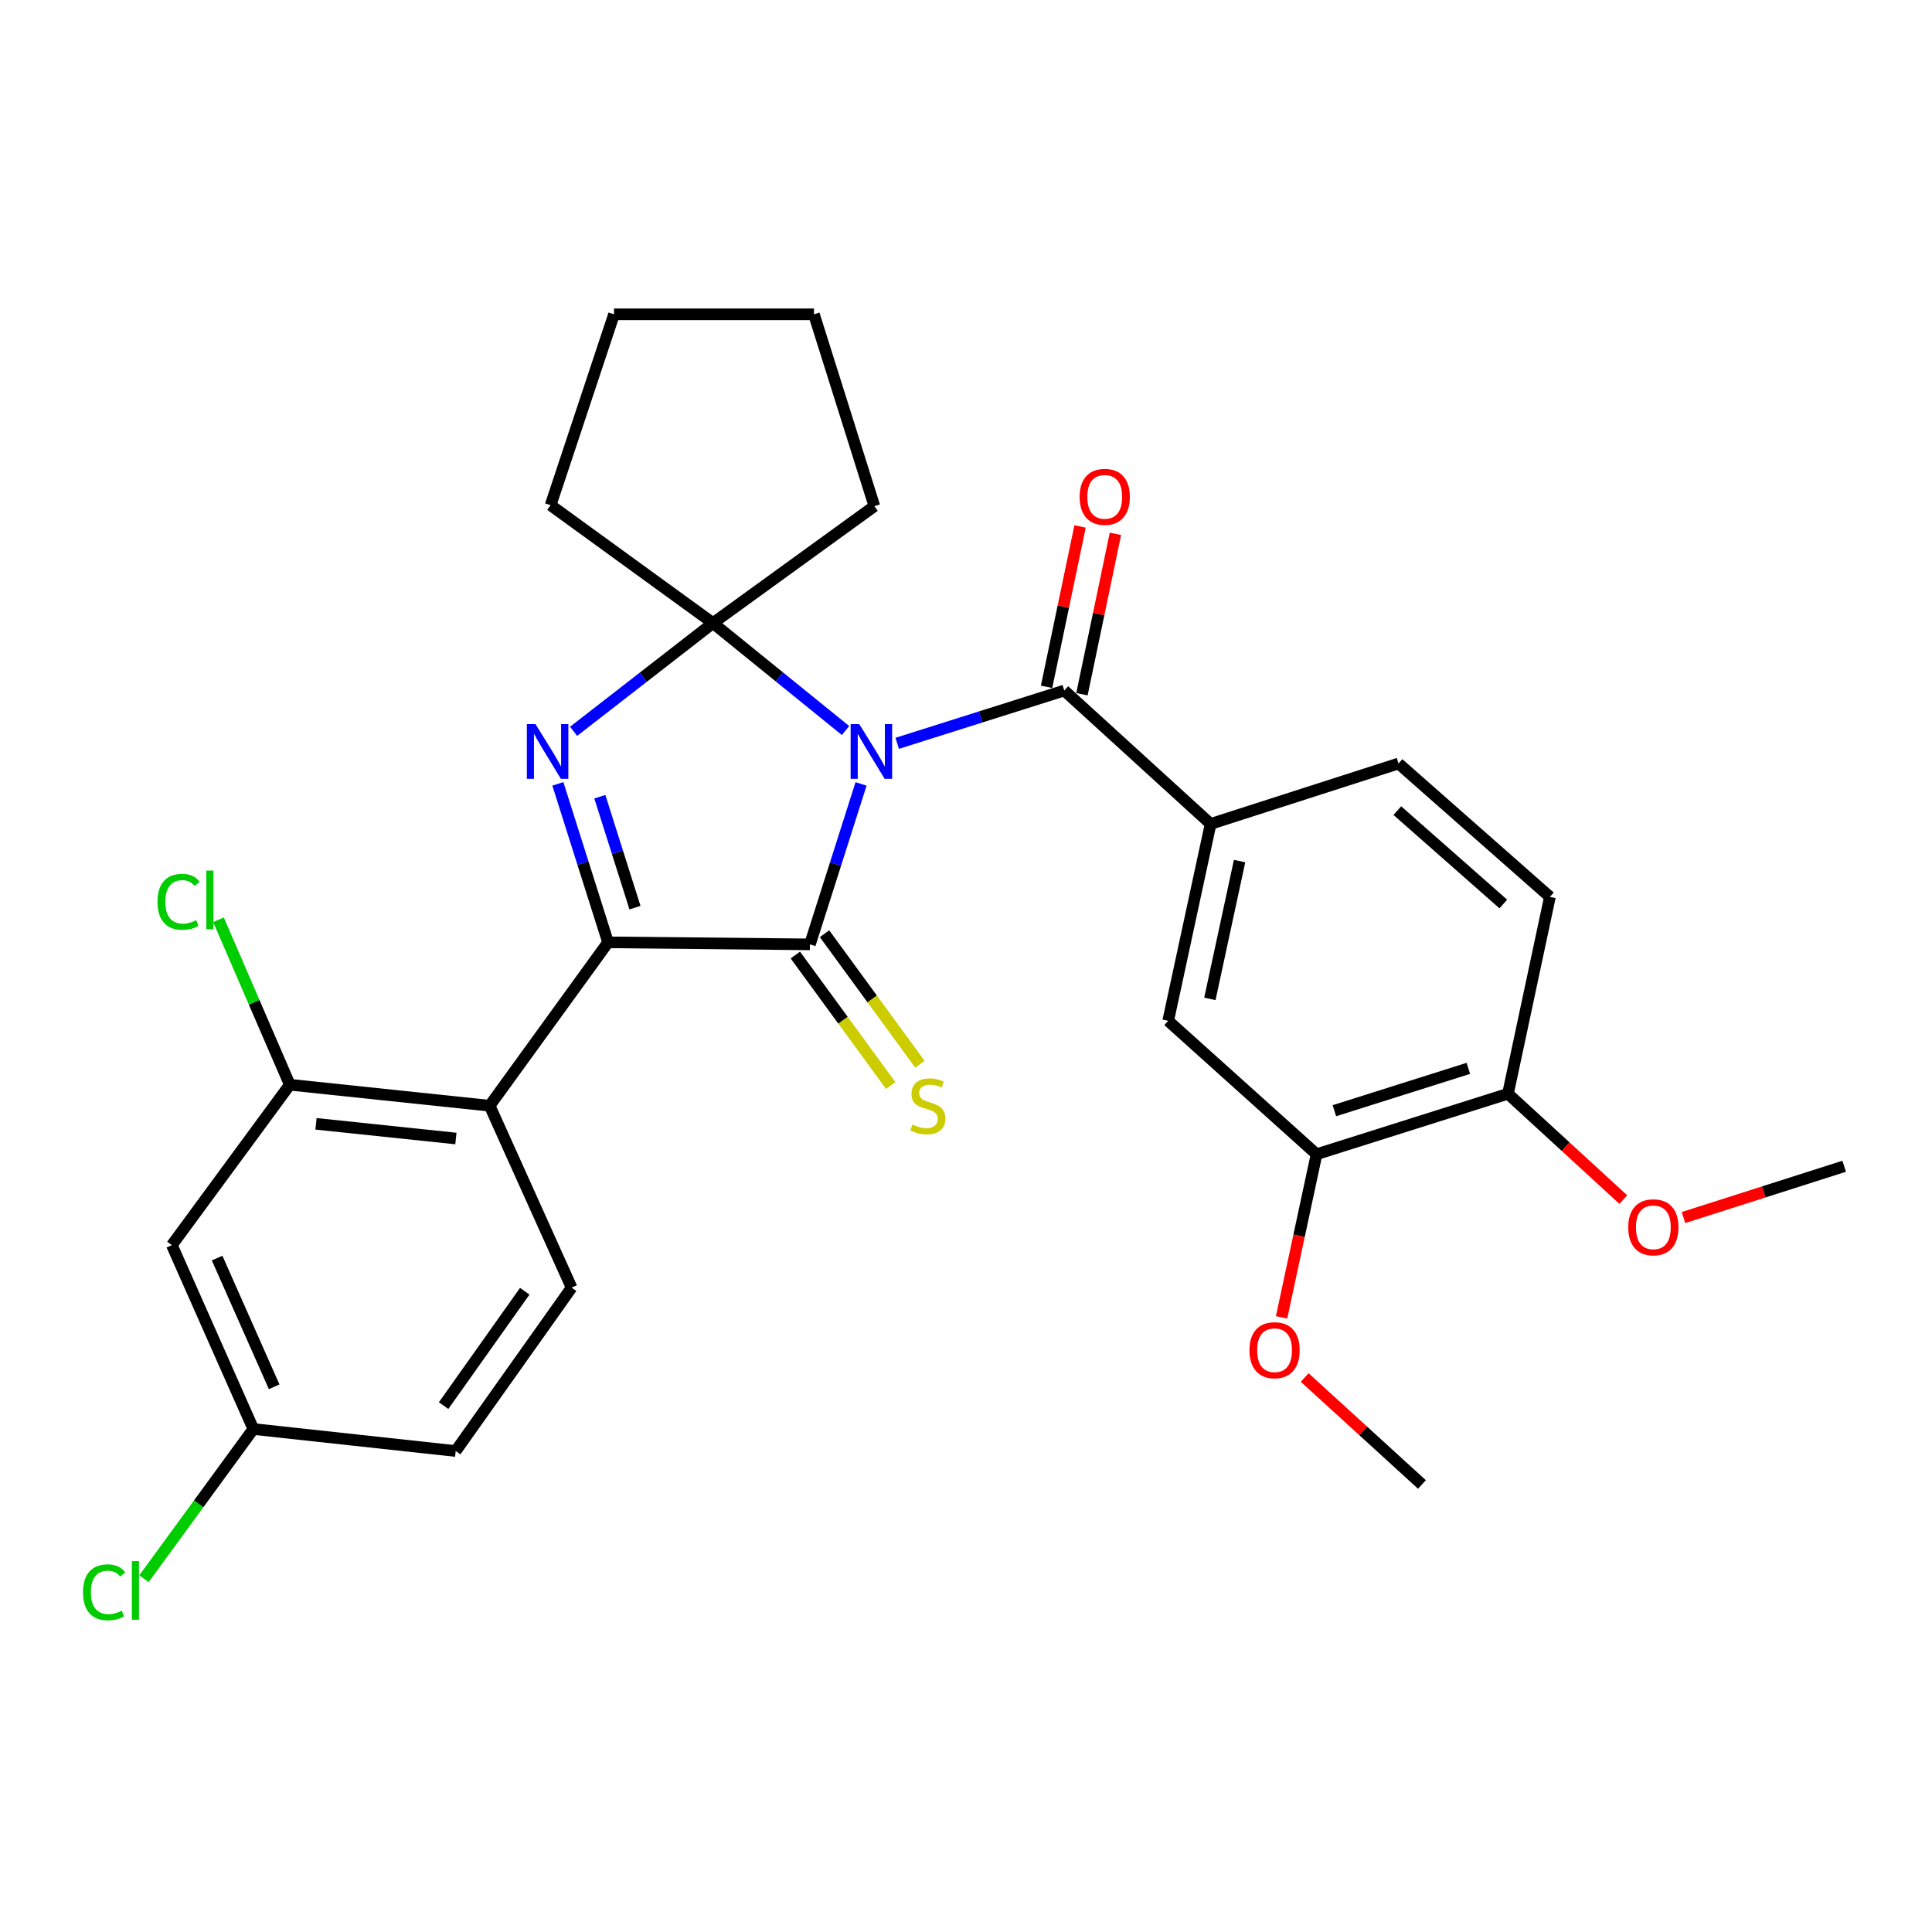 <?xml version='1.0' encoding='iso-8859-1'?>
<svg version='1.1' baseProfile='full'
              xmlns='http://www.w3.org/2000/svg'
                      xmlns:rdkit='http://www.rdkit.org/xml'
                      xmlns:xlink='http://www.w3.org/1999/xlink'
                  xml:space='preserve'
width='1000px' height='1000px' viewBox='0 0 1000 1000'>
<!-- END OF HEADER -->
<rect style='opacity:1.0;fill:#FFFFFF;stroke:none' width='1000' height='1000' x='0' y='0'> </rect>
<path class='bond-0' d='M 445.682,405.752 L 432.451,447.279' style='fill:none;fill-rule:evenodd;stroke:#0000FF;stroke-width:6px;stroke-linecap:butt;stroke-linejoin:miter;stroke-opacity:1' />
<path class='bond-0' d='M 432.451,447.279 L 419.22,488.806' style='fill:none;fill-rule:evenodd;stroke:#000000;stroke-width:6px;stroke-linecap:butt;stroke-linejoin:miter;stroke-opacity:1' />
<path class='bond-2' d='M 437.65,378.128 L 403.344,350.318' style='fill:none;fill-rule:evenodd;stroke:#0000FF;stroke-width:6px;stroke-linecap:butt;stroke-linejoin:miter;stroke-opacity:1' />
<path class='bond-2' d='M 403.344,350.318 L 369.038,322.508' style='fill:none;fill-rule:evenodd;stroke:#000000;stroke-width:6px;stroke-linecap:butt;stroke-linejoin:miter;stroke-opacity:1' />
<path class='bond-4' d='M 464.386,384.75 L 507.624,371.082' style='fill:none;fill-rule:evenodd;stroke:#0000FF;stroke-width:6px;stroke-linecap:butt;stroke-linejoin:miter;stroke-opacity:1' />
<path class='bond-4' d='M 507.624,371.082 L 550.861,357.414' style='fill:none;fill-rule:evenodd;stroke:#000000;stroke-width:6px;stroke-linecap:butt;stroke-linejoin:miter;stroke-opacity:1' />
<path class='bond-1' d='M 419.22,488.806 L 314.732,487.756' style='fill:none;fill-rule:evenodd;stroke:#000000;stroke-width:6px;stroke-linecap:butt;stroke-linejoin:miter;stroke-opacity:1' />
<path class='bond-8' d='M 411.669,494.324 L 436.356,528.102' style='fill:none;fill-rule:evenodd;stroke:#000000;stroke-width:6px;stroke-linecap:butt;stroke-linejoin:miter;stroke-opacity:1' />
<path class='bond-8' d='M 436.356,528.102 L 461.043,561.88' style='fill:none;fill-rule:evenodd;stroke:#CCCC00;stroke-width:6px;stroke-linecap:butt;stroke-linejoin:miter;stroke-opacity:1' />
<path class='bond-8' d='M 426.77,483.287 L 451.458,517.065' style='fill:none;fill-rule:evenodd;stroke:#000000;stroke-width:6px;stroke-linecap:butt;stroke-linejoin:miter;stroke-opacity:1' />
<path class='bond-8' d='M 451.458,517.065 L 476.145,550.843' style='fill:none;fill-rule:evenodd;stroke:#CCCC00;stroke-width:6px;stroke-linecap:butt;stroke-linejoin:miter;stroke-opacity:1' />
<path class='bond-5' d='M 314.732,487.756 L 253.442,572.323' style='fill:none;fill-rule:evenodd;stroke:#000000;stroke-width:6px;stroke-linecap:butt;stroke-linejoin:miter;stroke-opacity:1' />
<path class='bond-29' d='M 314.732,487.756 L 301.74,446.74' style='fill:none;fill-rule:evenodd;stroke:#000000;stroke-width:6px;stroke-linecap:butt;stroke-linejoin:miter;stroke-opacity:1' />
<path class='bond-29' d='M 301.74,446.74 L 288.748,405.723' style='fill:none;fill-rule:evenodd;stroke:#0000FF;stroke-width:6px;stroke-linecap:butt;stroke-linejoin:miter;stroke-opacity:1' />
<path class='bond-29' d='M 328.666,469.803 L 319.572,441.092' style='fill:none;fill-rule:evenodd;stroke:#000000;stroke-width:6px;stroke-linecap:butt;stroke-linejoin:miter;stroke-opacity:1' />
<path class='bond-29' d='M 319.572,441.092 L 310.477,412.38' style='fill:none;fill-rule:evenodd;stroke:#0000FF;stroke-width:6px;stroke-linecap:butt;stroke-linejoin:miter;stroke-opacity:1' />
<path class='bond-3' d='M 369.038,322.508 L 332.965,350.519' style='fill:none;fill-rule:evenodd;stroke:#000000;stroke-width:6px;stroke-linecap:butt;stroke-linejoin:miter;stroke-opacity:1' />
<path class='bond-3' d='M 332.965,350.519 L 296.892,378.53' style='fill:none;fill-rule:evenodd;stroke:#0000FF;stroke-width:6px;stroke-linecap:butt;stroke-linejoin:miter;stroke-opacity:1' />
<path class='bond-19' d='M 369.038,322.508 L 284.991,261.488' style='fill:none;fill-rule:evenodd;stroke:#000000;stroke-width:6px;stroke-linecap:butt;stroke-linejoin:miter;stroke-opacity:1' />
<path class='bond-20' d='M 369.038,322.508 L 452.577,261.987' style='fill:none;fill-rule:evenodd;stroke:#000000;stroke-width:6px;stroke-linecap:butt;stroke-linejoin:miter;stroke-opacity:1' />
<path class='bond-6' d='M 550.861,357.414 L 626.616,426.466' style='fill:none;fill-rule:evenodd;stroke:#000000;stroke-width:6px;stroke-linecap:butt;stroke-linejoin:miter;stroke-opacity:1' />
<path class='bond-13' d='M 560.016,359.325 L 568.682,317.821' style='fill:none;fill-rule:evenodd;stroke:#000000;stroke-width:6px;stroke-linecap:butt;stroke-linejoin:miter;stroke-opacity:1' />
<path class='bond-13' d='M 568.682,317.821 L 577.349,276.316' style='fill:none;fill-rule:evenodd;stroke:#FF0000;stroke-width:6px;stroke-linecap:butt;stroke-linejoin:miter;stroke-opacity:1' />
<path class='bond-13' d='M 541.706,355.502 L 550.372,313.997' style='fill:none;fill-rule:evenodd;stroke:#000000;stroke-width:6px;stroke-linecap:butt;stroke-linejoin:miter;stroke-opacity:1' />
<path class='bond-13' d='M 550.372,313.997 L 559.039,272.493' style='fill:none;fill-rule:evenodd;stroke:#FF0000;stroke-width:6px;stroke-linecap:butt;stroke-linejoin:miter;stroke-opacity:1' />
<path class='bond-7' d='M 253.442,572.323 L 150.003,561.454' style='fill:none;fill-rule:evenodd;stroke:#000000;stroke-width:6px;stroke-linecap:butt;stroke-linejoin:miter;stroke-opacity:1' />
<path class='bond-7' d='M 235.971,589.295 L 163.564,581.687' style='fill:none;fill-rule:evenodd;stroke:#000000;stroke-width:6px;stroke-linecap:butt;stroke-linejoin:miter;stroke-opacity:1' />
<path class='bond-10' d='M 253.442,572.323 L 295.86,666.482' style='fill:none;fill-rule:evenodd;stroke:#000000;stroke-width:6px;stroke-linecap:butt;stroke-linejoin:miter;stroke-opacity:1' />
<path class='bond-9' d='M 626.616,426.466 L 604.648,528.377' style='fill:none;fill-rule:evenodd;stroke:#000000;stroke-width:6px;stroke-linecap:butt;stroke-linejoin:miter;stroke-opacity:1' />
<path class='bond-9' d='M 641.606,445.694 L 626.228,517.032' style='fill:none;fill-rule:evenodd;stroke:#000000;stroke-width:6px;stroke-linecap:butt;stroke-linejoin:miter;stroke-opacity:1' />
<path class='bond-15' d='M 626.616,426.466 L 723.872,395.187' style='fill:none;fill-rule:evenodd;stroke:#000000;stroke-width:6px;stroke-linecap:butt;stroke-linejoin:miter;stroke-opacity:1' />
<path class='bond-11' d='M 150.003,561.454 L 88.952,644.483' style='fill:none;fill-rule:evenodd;stroke:#000000;stroke-width:6px;stroke-linecap:butt;stroke-linejoin:miter;stroke-opacity:1' />
<path class='bond-18' d='M 150.003,561.454 L 131.541,518.761' style='fill:none;fill-rule:evenodd;stroke:#000000;stroke-width:6px;stroke-linecap:butt;stroke-linejoin:miter;stroke-opacity:1' />
<path class='bond-18' d='M 131.541,518.761 L 113.08,476.069' style='fill:none;fill-rule:evenodd;stroke:#00CC00;stroke-width:6px;stroke-linecap:butt;stroke-linejoin:miter;stroke-opacity:1' />
<path class='bond-12' d='M 604.648,528.377 L 681.453,597.429' style='fill:none;fill-rule:evenodd;stroke:#000000;stroke-width:6px;stroke-linecap:butt;stroke-linejoin:miter;stroke-opacity:1' />
<path class='bond-21' d='M 295.86,666.482 L 235.869,751.049' style='fill:none;fill-rule:evenodd;stroke:#000000;stroke-width:6px;stroke-linecap:butt;stroke-linejoin:miter;stroke-opacity:1' />
<path class='bond-21' d='M 271.606,668.345 L 229.612,727.542' style='fill:none;fill-rule:evenodd;stroke:#000000;stroke-width:6px;stroke-linecap:butt;stroke-linejoin:miter;stroke-opacity:1' />
<path class='bond-32' d='M 88.952,644.483 L 131.132,739.66' style='fill:none;fill-rule:evenodd;stroke:#000000;stroke-width:6px;stroke-linecap:butt;stroke-linejoin:miter;stroke-opacity:1' />
<path class='bond-32' d='M 112.38,651.181 L 141.906,717.805' style='fill:none;fill-rule:evenodd;stroke:#000000;stroke-width:6px;stroke-linecap:butt;stroke-linejoin:miter;stroke-opacity:1' />
<path class='bond-22' d='M 681.453,597.429 L 672.397,639.649' style='fill:none;fill-rule:evenodd;stroke:#000000;stroke-width:6px;stroke-linecap:butt;stroke-linejoin:miter;stroke-opacity:1' />
<path class='bond-22' d='M 672.397,639.649 L 663.341,681.868' style='fill:none;fill-rule:evenodd;stroke:#FF0000;stroke-width:6px;stroke-linecap:butt;stroke-linejoin:miter;stroke-opacity:1' />
<path class='bond-31' d='M 681.453,597.429 L 780.517,566.119' style='fill:none;fill-rule:evenodd;stroke:#000000;stroke-width:6px;stroke-linecap:butt;stroke-linejoin:miter;stroke-opacity:1' />
<path class='bond-31' d='M 690.675,574.898 L 760.02,552.981' style='fill:none;fill-rule:evenodd;stroke:#000000;stroke-width:6px;stroke-linecap:butt;stroke-linejoin:miter;stroke-opacity:1' />
<path class='bond-14' d='M 780.517,566.119 L 802.235,464.24' style='fill:none;fill-rule:evenodd;stroke:#000000;stroke-width:6px;stroke-linecap:butt;stroke-linejoin:miter;stroke-opacity:1' />
<path class='bond-24' d='M 780.517,566.119 L 810.368,593.51' style='fill:none;fill-rule:evenodd;stroke:#000000;stroke-width:6px;stroke-linecap:butt;stroke-linejoin:miter;stroke-opacity:1' />
<path class='bond-24' d='M 810.368,593.51 L 840.219,620.901' style='fill:none;fill-rule:evenodd;stroke:#FF0000;stroke-width:6px;stroke-linecap:butt;stroke-linejoin:miter;stroke-opacity:1' />
<path class='bond-16' d='M 723.872,395.187 L 802.235,464.24' style='fill:none;fill-rule:evenodd;stroke:#000000;stroke-width:6px;stroke-linecap:butt;stroke-linejoin:miter;stroke-opacity:1' />
<path class='bond-16' d='M 723.26,419.579 L 778.114,467.916' style='fill:none;fill-rule:evenodd;stroke:#000000;stroke-width:6px;stroke-linecap:butt;stroke-linejoin:miter;stroke-opacity:1' />
<path class='bond-17' d='M 131.132,739.66 L 235.869,751.049' style='fill:none;fill-rule:evenodd;stroke:#000000;stroke-width:6px;stroke-linecap:butt;stroke-linejoin:miter;stroke-opacity:1' />
<path class='bond-23' d='M 131.132,739.66 L 102.825,778.4' style='fill:none;fill-rule:evenodd;stroke:#000000;stroke-width:6px;stroke-linecap:butt;stroke-linejoin:miter;stroke-opacity:1' />
<path class='bond-23' d='M 102.825,778.4 L 74.518,817.14' style='fill:none;fill-rule:evenodd;stroke:#00CC00;stroke-width:6px;stroke-linecap:butt;stroke-linejoin:miter;stroke-opacity:1' />
<path class='bond-28' d='M 284.991,261.488 L 317.818,162.684' style='fill:none;fill-rule:evenodd;stroke:#000000;stroke-width:6px;stroke-linecap:butt;stroke-linejoin:miter;stroke-opacity:1' />
<path class='bond-27' d='M 452.577,261.987 L 421.298,162.684' style='fill:none;fill-rule:evenodd;stroke:#000000;stroke-width:6px;stroke-linecap:butt;stroke-linejoin:miter;stroke-opacity:1' />
<path class='bond-25' d='M 675.295,712.991 L 705.647,740.677' style='fill:none;fill-rule:evenodd;stroke:#FF0000;stroke-width:6px;stroke-linecap:butt;stroke-linejoin:miter;stroke-opacity:1' />
<path class='bond-25' d='M 705.647,740.677 L 735.999,768.362' style='fill:none;fill-rule:evenodd;stroke:#000000;stroke-width:6px;stroke-linecap:butt;stroke-linejoin:miter;stroke-opacity:1' />
<path class='bond-26' d='M 871.365,630.197 L 912.955,616.925' style='fill:none;fill-rule:evenodd;stroke:#FF0000;stroke-width:6px;stroke-linecap:butt;stroke-linejoin:miter;stroke-opacity:1' />
<path class='bond-26' d='M 912.955,616.925 L 954.545,603.654' style='fill:none;fill-rule:evenodd;stroke:#000000;stroke-width:6px;stroke-linecap:butt;stroke-linejoin:miter;stroke-opacity:1' />
<path class='bond-30' d='M 421.298,162.684 L 317.818,162.684' style='fill:none;fill-rule:evenodd;stroke:#000000;stroke-width:6px;stroke-linecap:butt;stroke-linejoin:miter;stroke-opacity:1' />
<path  class='atom-0' d='M 444.769 374.813
L 454.049 389.813
Q 454.969 391.293, 456.449 393.973
Q 457.929 396.653, 458.009 396.813
L 458.009 374.813
L 461.769 374.813
L 461.769 403.133
L 457.889 403.133
L 447.929 386.733
Q 446.769 384.813, 445.529 382.613
Q 444.329 380.413, 443.969 379.733
L 443.969 403.133
L 440.289 403.133
L 440.289 374.813
L 444.769 374.813
' fill='#0000FF'/>
<path  class='atom-4' d='M 277.182 374.813
L 286.462 389.813
Q 287.382 391.293, 288.862 393.973
Q 290.342 396.653, 290.422 396.813
L 290.422 374.813
L 294.182 374.813
L 294.182 403.133
L 290.302 403.133
L 280.342 386.733
Q 279.182 384.813, 277.942 382.613
Q 276.742 380.413, 276.382 379.733
L 276.382 403.133
L 272.702 403.133
L 272.702 374.813
L 277.182 374.813
' fill='#0000FF'/>
<path  class='atom-9' d='M 472.26 582.043
Q 472.58 582.163, 473.9 582.723
Q 475.22 583.283, 476.66 583.643
Q 478.14 583.963, 479.58 583.963
Q 482.26 583.963, 483.82 582.683
Q 485.38 581.363, 485.38 579.083
Q 485.38 577.523, 484.58 576.563
Q 483.82 575.603, 482.62 575.083
Q 481.42 574.563, 479.42 573.963
Q 476.9 573.203, 475.38 572.483
Q 473.9 571.763, 472.82 570.243
Q 471.78 568.723, 471.78 566.163
Q 471.78 562.603, 474.18 560.403
Q 476.62 558.203, 481.42 558.203
Q 484.7 558.203, 488.42 559.763
L 487.5 562.843
Q 484.1 561.443, 481.54 561.443
Q 478.78 561.443, 477.26 562.603
Q 475.74 563.723, 475.78 565.683
Q 475.78 567.203, 476.54 568.123
Q 477.34 569.043, 478.46 569.563
Q 479.62 570.083, 481.54 570.683
Q 484.1 571.483, 485.62 572.283
Q 487.14 573.083, 488.22 574.723
Q 489.34 576.323, 489.34 579.083
Q 489.34 583.003, 486.7 585.123
Q 484.1 587.203, 479.74 587.203
Q 477.22 587.203, 475.3 586.643
Q 473.42 586.123, 471.18 585.203
L 472.26 582.043
' fill='#CCCC00'/>
<path  class='atom-14' d='M 558.811 257.162
Q 558.811 250.362, 562.171 246.562
Q 565.531 242.762, 571.811 242.762
Q 578.091 242.762, 581.451 246.562
Q 584.811 250.362, 584.811 257.162
Q 584.811 264.042, 581.411 267.962
Q 578.011 271.842, 571.811 271.842
Q 565.571 271.842, 562.171 267.962
Q 558.811 264.082, 558.811 257.162
M 571.811 268.642
Q 576.131 268.642, 578.451 265.762
Q 580.811 262.842, 580.811 257.162
Q 580.811 251.602, 578.451 248.802
Q 576.131 245.962, 571.811 245.962
Q 567.491 245.962, 565.131 248.762
Q 562.811 251.562, 562.811 257.162
Q 562.811 262.882, 565.131 265.762
Q 567.491 268.642, 571.811 268.642
' fill='#FF0000'/>
<path  class='atom-19' d='M 81.514 466.768
Q 81.514 459.728, 84.794 456.048
Q 88.114 452.328, 94.394 452.328
Q 100.234 452.328, 103.354 456.448
L 100.714 458.608
Q 98.434 455.608, 94.394 455.608
Q 90.114 455.608, 87.834 458.488
Q 85.594 461.328, 85.594 466.768
Q 85.594 472.368, 87.914 475.248
Q 90.274 478.128, 94.834 478.128
Q 97.954 478.128, 101.594 476.248
L 102.714 479.248
Q 101.234 480.208, 98.994 480.768
Q 96.754 481.328, 94.274 481.328
Q 88.114 481.328, 84.794 477.568
Q 81.514 473.808, 81.514 466.768
' fill='#00CC00'/>
<path  class='atom-19' d='M 106.794 450.608
L 110.474 450.608
L 110.474 480.968
L 106.794 480.968
L 106.794 450.608
' fill='#00CC00'/>
<path  class='atom-23' d='M 646.714 698.859
Q 646.714 692.059, 650.074 688.259
Q 653.434 684.459, 659.714 684.459
Q 665.994 684.459, 669.354 688.259
Q 672.714 692.059, 672.714 698.859
Q 672.714 705.739, 669.314 709.659
Q 665.914 713.539, 659.714 713.539
Q 653.474 713.539, 650.074 709.659
Q 646.714 705.779, 646.714 698.859
M 659.714 710.339
Q 664.034 710.339, 666.354 707.459
Q 668.714 704.539, 668.714 698.859
Q 668.714 693.299, 666.354 690.499
Q 664.034 687.659, 659.714 687.659
Q 655.394 687.659, 653.034 690.459
Q 650.714 693.259, 650.714 698.859
Q 650.714 704.579, 653.034 707.459
Q 655.394 710.339, 659.714 710.339
' fill='#FF0000'/>
<path  class='atom-24' d='M 42.971 824.178
Q 42.971 817.138, 46.251 813.458
Q 49.571 809.738, 55.851 809.738
Q 61.691 809.738, 64.811 813.858
L 62.171 816.018
Q 59.891 813.018, 55.851 813.018
Q 51.571 813.018, 49.291 815.898
Q 47.051 818.738, 47.051 824.178
Q 47.051 829.778, 49.371 832.658
Q 51.731 835.538, 56.291 835.538
Q 59.411 835.538, 63.051 833.658
L 64.171 836.658
Q 62.691 837.618, 60.451 838.178
Q 58.211 838.738, 55.731 838.738
Q 49.571 838.738, 46.251 834.978
Q 42.971 831.218, 42.971 824.178
' fill='#00CC00'/>
<path  class='atom-24' d='M 68.251 808.018
L 71.931 808.018
L 71.931 838.378
L 68.251 838.378
L 68.251 808.018
' fill='#00CC00'/>
<path  class='atom-25' d='M 842.773 635.252
Q 842.773 628.452, 846.133 624.652
Q 849.493 620.852, 855.773 620.852
Q 862.053 620.852, 865.413 624.652
Q 868.773 628.452, 868.773 635.252
Q 868.773 642.132, 865.373 646.052
Q 861.973 649.932, 855.773 649.932
Q 849.533 649.932, 846.133 646.052
Q 842.773 642.172, 842.773 635.252
M 855.773 646.732
Q 860.093 646.732, 862.413 643.852
Q 864.773 640.932, 864.773 635.252
Q 864.773 629.692, 862.413 626.892
Q 860.093 624.052, 855.773 624.052
Q 851.453 624.052, 849.093 626.852
Q 846.773 629.652, 846.773 635.252
Q 846.773 640.972, 849.093 643.852
Q 851.453 646.732, 855.773 646.732
' fill='#FF0000'/>
</svg>
